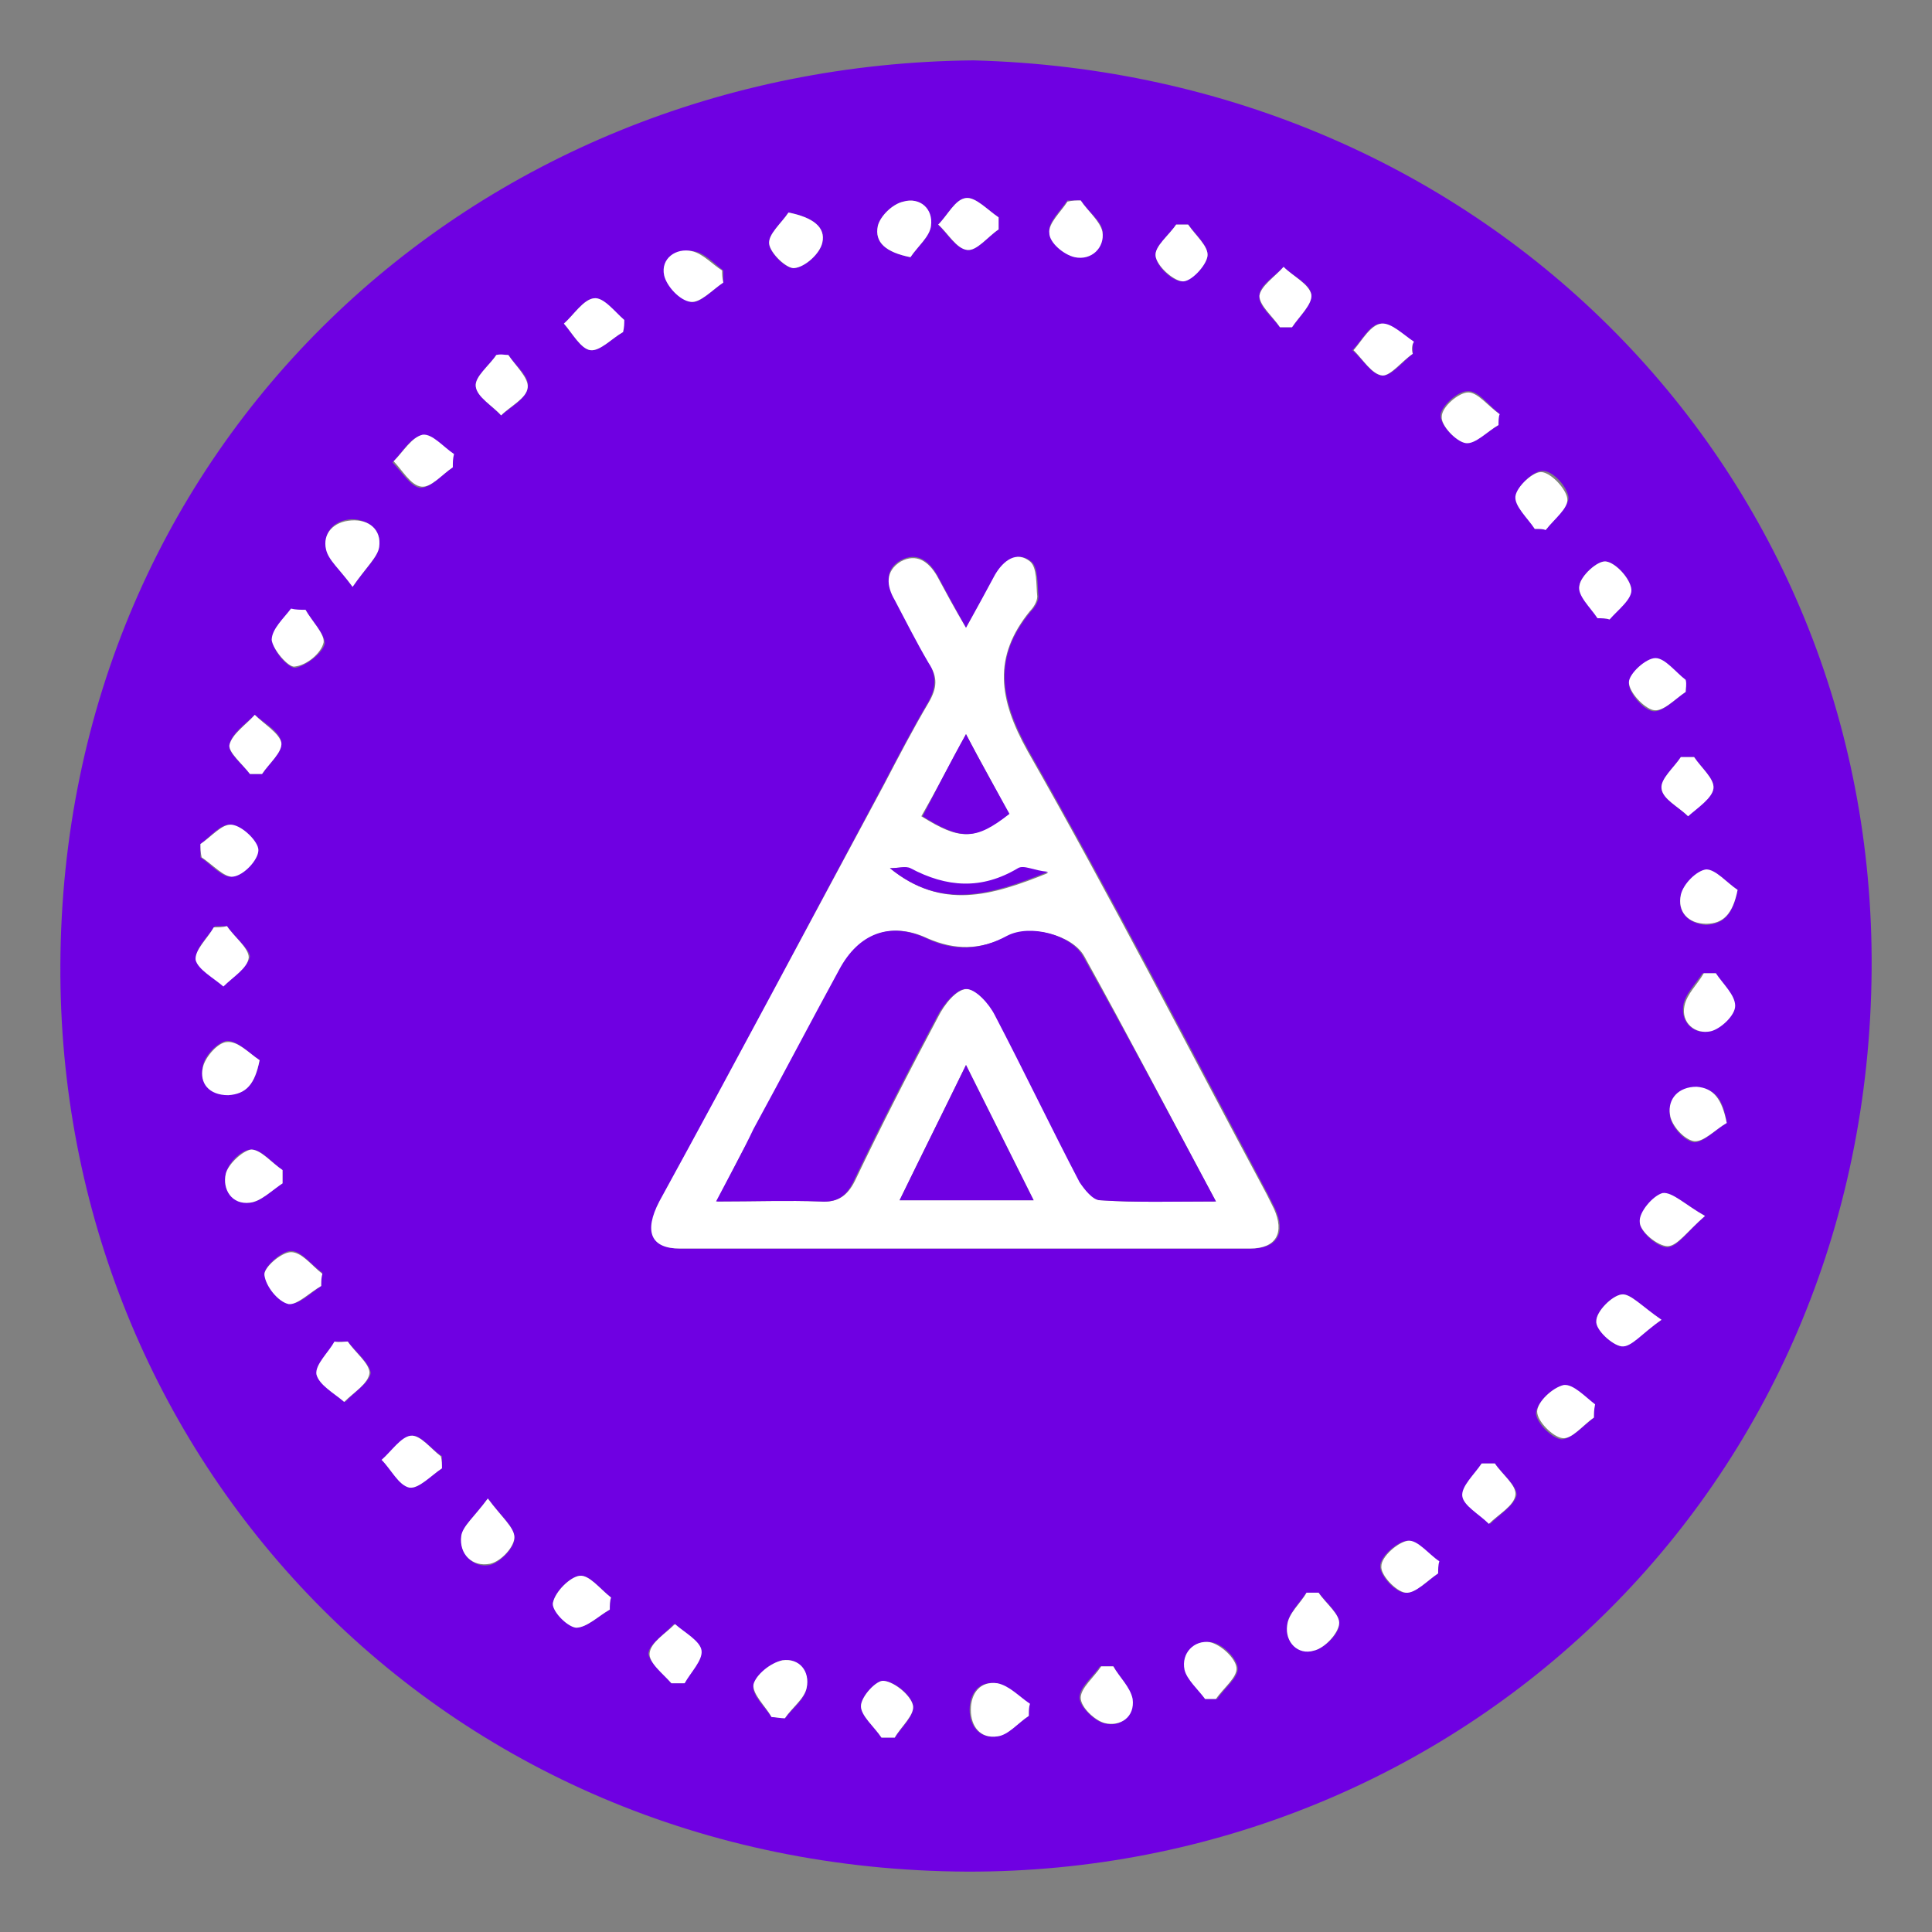 <?xml version="1.0" encoding="UTF-8"?> <!-- Generator: Adobe Illustrator 22.1.0, SVG Export Plug-In . SVG Version: 6.00 Build 0) --> <svg xmlns="http://www.w3.org/2000/svg" xmlns:xlink="http://www.w3.org/1999/xlink" id="Capa_1" x="0px" y="0px" viewBox="0 0 160 160" style="enable-background:new 0 0 160 160;" xml:space="preserve"><rect x="0" y="0" width="160" height="160" fill="#808080" stroke="none"/> <style type="text/css"> .st0{fill:#6F00E2;} .st1{fill:#FFFFFF;} </style> <g> <path class="st0" d="M80.6,5c42.5,1.1,74.7,34.1,74.4,75.3c-0.3,43.2-34.3,74.8-74.9,74.7C36.4,154.8,4.8,120.6,5,79.9 C5.2,36.9,39.1,5.4,80.6,5z M80,52c-1-1.8-1.7-3.1-2.4-4.4c-0.7-1.2-1.7-1.9-3-1.2c-1.3,0.7-1.2,2-0.5,3.2c0.9,1.7,1.8,3.5,2.8,5.2 c0.7,1.2,0.6,2.2,0,3.3c-1.3,2.2-2.5,4.5-3.7,6.8C67,76.5,60.9,88,54.7,99.5c-1.4,2.5-0.8,3.9,1.7,3.9c15.7,0,31.5,0,47.2,0 c2.2,0,2.9-1.3,2-3.3c-0.2-0.4-0.4-0.8-0.6-1.2c-6.5-12.2-12.9-24.6-19.8-36.7c-2.4-4.3-3-7.8,0.2-11.6c0.3-0.3,0.6-0.8,0.6-1.2 c-0.1-1,0-2.4-0.6-2.9c-1.1-0.9-2.3-0.1-2.9,1.1C81.7,48.9,81,50.3,80,52z M18.8,76.7c-0.3,0-0.7,0-1,0c-0.6,0.9-1.7,1.9-1.5,2.7 c0.1,0.8,1.5,1.5,2.3,2.2c0.7-0.8,2-1.6,2.1-2.4C20.6,78.5,19.4,77.6,18.8,76.7z M36.6,121.6c0-0.3,0-0.7,0-1 c-0.9-0.6-1.8-1.8-2.5-1.7c-0.9,0.1-1.6,1.3-2.4,2c0.7,0.8,1.4,2.1,2.3,2.3C34.6,123.3,35.7,122.2,36.6,121.6z M119.1,130.3 c0-0.3,0-0.6,0-1c-0.9-0.6-1.8-1.8-2.6-1.7c-0.8,0.1-2.2,1.3-2.2,2.1c0,0.8,1.2,2.1,2,2.2C117.2,132,118.2,130.9,119.1,130.3z M51.6,27.5c0-0.3,0-0.7,0.1-1c-0.8-0.6-1.8-1.9-2.5-1.8c-0.9,0.1-1.6,1.3-2.5,2.1c0.7,0.8,1.4,2.1,2.2,2.2 C49.7,29.1,50.7,28,51.6,27.5z M117,29.3c0-0.3,0-0.7,0-1c-0.9-0.5-1.9-1.6-2.7-1.5c-0.9,0.1-1.5,1.4-2.3,2.2 c0.8,0.7,1.6,2,2.4,2.1C115.2,31.2,116.1,30,117,29.3z M124.1,35.2c0-0.3,0-0.6,0-1c-0.9-0.7-1.7-1.9-2.6-1.8c-0.8,0-2.2,1.3-2.2,2 c0,0.8,1.2,2.1,2,2.2C122.2,36.8,123.2,35.7,124.1,35.2z M37.5,38.7c0-0.3,0-0.7,0-1c-0.9-0.6-1.8-1.8-2.6-1.6 c-0.9,0.1-1.6,1.4-2.4,2.2c0.8,0.8,1.5,2,2.3,2.1C35.7,40.4,36.6,39.3,37.5,38.7z M40.4,124.1c-1.1,1.5-2.1,2.3-2.2,3.2 c-0.1,1.4,1,2.6,2.4,2.3c0.8-0.2,2-1.4,2-2.2C42.6,126.4,41.5,125.6,40.4,124.1z M109.2,131.9c-0.3,0-0.7,0-1,0 c-0.6,0.9-1.5,1.7-1.6,2.7c-0.2,1.4,0.9,2.4,2.2,2.1c0.9-0.2,2.1-1.4,2.1-2.2C111,133.7,109.8,132.7,109.2,131.9z M142.1,80.6 c-0.4,0-0.7,0-1.1,0c-0.6,0.9-1.5,1.8-1.6,2.7c-0.2,1.4,0.9,2.4,2.2,2.1c0.8-0.2,2-1.4,2-2.1C143.7,82.5,142.6,81.5,142.1,80.6z M139.6,57.3c0-0.3,0-0.6,0-0.9c-0.8-0.7-1.7-1.8-2.5-1.8c-0.8,0-2.2,1.3-2.2,2c0,0.8,1.2,2.2,2,2.3 C137.7,59,138.7,57.9,139.6,57.3z M98.4,18.6c-0.3,0-0.7,0-1,0c-0.6,0.9-1.8,1.8-1.7,2.6c0.1,0.9,1.4,2.1,2.2,2.1 c0.7,0,2-1.3,2.1-2.1C100.1,20.4,99,19.4,98.4,18.6z M55.6,139.4c0.3,0,0.7,0,1,0c0.5-0.9,1.6-1.9,1.4-2.7 c-0.2-0.9-1.4-1.5-2.2-2.2c-0.7,0.8-2,1.6-2.1,2.4C53.7,137.6,54.9,138.5,55.6,139.4z M85.2,142.1c0-0.3,0-0.7,0-1 c-0.9-0.6-1.7-1.5-2.7-1.7c-1.4-0.2-2.2,0.8-2.2,2.2c0,1.4,0.9,2.4,2.2,2.2C83.5,143.6,84.3,142.7,85.2,142.1z M73,143.9 c0.4,0,0.7,0,1.1,0c0.6-0.9,1.7-1.9,1.5-2.7c-0.2-0.9-1.5-1.9-2.4-2c-0.6-0.1-1.9,1.3-1.9,2.1C71.4,142.2,72.4,143,73,143.9z M63.9,142.2c0.4,0,0.7,0.1,1.1,0.1c0.6-0.8,1.6-1.5,1.8-2.5c0.3-1.4-0.7-2.5-2-2.3c-0.9,0.2-2.2,1.2-2.4,2 C62.2,140.3,63.3,141.3,63.9,142.2z M21.5,87.8c-0.9-0.6-1.8-1.6-2.7-1.6c-0.8,0.1-1.9,1.3-2,2.1c-0.3,1.3,0.6,2.3,2.1,2.3 C20.4,90.6,21.1,89.8,21.5,87.8z M143,93c-0.3-2-1-2.9-2.5-2.9c-1.5,0-2.4,1-2.2,2.3c0.1,0.9,1.2,2.1,2,2.2 C141.1,94.6,142,93.6,143,93z M137.6,109.3c-1.6-1-2.5-2.2-3.3-2.1c-0.8,0.1-2.1,1.4-2.1,2.2c0,0.7,1.3,2,2.1,2.1 C135.1,111.5,136,110.4,137.6,109.3z M50.5,133.3c0-0.3,0-0.7,0.1-1c-0.9-0.7-1.8-1.9-2.6-1.8c-0.8,0.1-2,1.3-2.2,2.2 c-0.1,0.6,1.2,2,1.9,2.1C48.6,134.8,49.6,133.8,50.5,133.3z M82.7,19c0-0.3,0-0.7,0-1c-0.9-0.6-1.9-1.7-2.7-1.6 c-0.9,0.1-1.5,1.4-2.3,2.2c0.8,0.8,1.5,2,2.4,2.1C80.9,20.8,81.8,19.6,82.7,19z M65.3,17.6c-0.6,0.9-1.7,1.8-1.6,2.6 c0.1,0.8,1.4,2.1,2.1,2c0.9-0.1,2.1-1.2,2.3-2.1C68.4,18.8,67.3,18,65.3,17.6z M59.9,23.4c0-0.3,0-0.7,0-1 c-0.8-0.6-1.6-1.5-2.5-1.6c-1.3-0.2-2.6,0.7-2.3,2c0.2,0.9,1.4,2.1,2.2,2.2C58,25.1,59,24,59.9,23.4z M106,27.1c0.3,0,0.7,0,1,0 c0.6-0.9,1.7-1.9,1.6-2.7c-0.1-0.9-1.5-1.5-2.3-2.3c-0.7,0.8-2,1.5-2,2.4C104.2,25.3,105.3,26.2,106,27.1z M29.2,48.6 c1.1-1.6,2.1-2.4,2.2-3.4c0.2-1.3-0.9-2.2-2.3-2.2c-1.5,0.1-2.3,1.1-2.1,2.4C27.2,46.3,28.1,47.1,29.2,48.6z M25.3,50.5 c-0.4,0-0.7,0-1.1,0c-0.6,0.9-1.7,1.8-1.6,2.6c0,0.8,1.3,2.3,1.9,2.2c0.9-0.2,2.2-1.2,2.4-2C26.9,52.5,25.8,51.4,25.3,50.5z M16.6,69.9c0,0.4,0,0.7,0,1.1c0.9,0.6,1.8,1.7,2.6,1.6c0.9-0.1,2.1-1.4,2.1-2.2c0-0.7-1.3-2-2.2-2.1 C18.3,68.2,17.4,69.3,16.6,69.9z M140.3,62.7c-0.4,0-0.7,0-1.1,0c-0.6,0.9-1.7,1.9-1.6,2.6c0.1,0.9,1.4,1.5,2.2,2.3 c0.7-0.8,2-1.5,2.1-2.3C142,64.5,140.9,63.6,140.3,62.7z M20.7,64.1c0.3,0,0.7,0,1,0c0.6-0.9,1.7-1.8,1.6-2.6 c-0.1-0.9-1.4-1.6-2.2-2.3c-0.8,0.8-1.9,1.5-2.1,2.5C18.9,62.4,20.1,63.3,20.7,64.1z M143.9,73.7c-0.9-0.6-1.8-1.7-2.6-1.6 c-0.8,0-1.9,1.2-2.1,2.1c-0.3,1.3,0.6,2.3,2.1,2.4C142.8,76.5,143.5,75.7,143.9,73.7z M42.1,29.4c-0.3,0-0.7,0-1,0 c-0.6,0.9-1.8,1.8-1.7,2.6c0.1,0.8,1.3,1.6,2.1,2.4c0.8-0.7,2.1-1.4,2.2-2.3C43.9,31.2,42.7,30.3,42.1,29.4z M127.1,43.8 c0.3,0,0.7,0,1,0c0.6-0.9,1.8-1.8,1.8-2.6c-0.1-0.9-1.3-2.2-2.1-2.2c-0.7-0.1-2.1,1.2-2.2,2C125.5,41.9,126.6,42.8,127.1,43.8z M123.8,121.2c-0.3,0-0.7,0-1,0c-0.6,0.9-1.7,1.8-1.6,2.7c0.1,0.8,1.4,1.5,2.2,2.3c0.8-0.8,2-1.5,2.2-2.4 C125.6,123,124.4,122.1,123.8,121.2z M132,117.4c0-0.3,0-0.6,0-1c-0.9-0.6-1.8-1.7-2.6-1.6c-0.9,0.1-2.1,1.4-2.2,2.2 c0,0.8,1.3,2.1,2.1,2.2C130.1,119.2,131.1,118.1,132,117.4z M28.8,111.1c-0.3,0-0.7,0-1,0c-0.6,0.9-1.7,1.9-1.5,2.7 c0.2,0.9,1.5,1.5,2.3,2.3c0.7-0.8,2-1.6,2.1-2.4C30.6,112.9,29.5,112,28.8,111.1z M132.3,51.2c0.3,0,0.7,0,1,0.1 c0.6-0.9,1.8-1.7,1.8-2.5c-0.1-0.9-1.3-2.2-2.1-2.3c-0.7-0.1-2.1,1.2-2.2,2C130.7,49.3,131.8,50.3,132.3,51.2z M23.4,98 c0-0.4,0-0.7,0-1.1c-0.9-0.6-1.7-1.7-2.6-1.7c-0.8,0-1.9,1.1-2.1,2c-0.3,1.3,0.5,2.5,2,2.4C21.7,99.5,22.5,98.5,23.4,98z M141.2,100.7c-1.6-0.9-2.7-2-3.5-1.8c-0.8,0.2-2,1.6-1.9,2.4c0.1,0.8,1.5,2,2.3,2C139,103.2,139.8,101.9,141.2,100.7z M99.8,140.7 c0.3,0,0.7,0,1,0c0.6-0.9,1.8-1.8,1.7-2.6c-0.1-0.8-1.3-2-2.2-2.1c-1.3-0.2-2.4,0.9-2.1,2.3C98.4,139.2,99.3,139.9,99.8,140.7z M26.6,106.5c0-0.4,0-0.7,0.1-1.1c-0.9-0.6-1.7-1.8-2.6-1.8c-0.8,0-2.2,1.3-2.2,1.9c0.1,0.9,1.1,2.2,2,2.4 C24.6,108.2,25.7,107.1,26.6,106.5z M89.5,16.6c-0.4,0-0.7,0-1.1,0c-0.6,0.9-1.6,1.8-1.5,2.6c0.1,0.7,1.3,1.8,2.1,2 c1.4,0.3,2.5-0.7,2.3-2.1C91.2,18.3,90.1,17.5,89.5,16.6z M92.2,138c-0.4,0-0.7,0-1.1,0c-0.6,0.9-1.7,1.7-1.7,2.6 c0,0.7,1.2,1.9,2,2.1c1.3,0.4,2.5-0.5,2.3-2C93.6,139.7,92.7,138.9,92.2,138z M75.4,21.3c0.6-0.9,1.6-1.7,1.7-2.6 c0.1-1.4-0.9-2.4-2.3-2c-0.9,0.2-1.9,1.2-2.1,2C72.4,20.1,73.4,20.9,75.4,21.3z"></path> <path class="st1" d="M80,52c1-1.8,1.7-3.1,2.4-4.4c0.7-1.2,1.8-2,2.9-1.1c0.6,0.5,0.5,1.9,0.6,2.9c0,0.4-0.3,0.9-0.6,1.2 c-3.1,3.8-2.6,7.3-0.2,11.6c6.9,12.1,13.2,24.4,19.8,36.7c0.2,0.4,0.4,0.8,0.6,1.2c0.9,2,0.2,3.3-2,3.3c-15.7,0-31.5,0-47.2,0 c-2.4,0-3-1.4-1.7-3.9C60.9,88,67,76.5,73.2,65c1.2-2.3,2.4-4.6,3.7-6.8c0.7-1.2,0.8-2.1,0-3.3c-1-1.7-1.9-3.5-2.8-5.2 c-0.7-1.2-0.8-2.4,0.5-3.2c1.3-0.7,2.3,0,3,1.2C78.3,49,79,50.3,80,52z M100.7,99.5c-3.8-7.1-7.3-13.8-10.9-20.3 c-1-1.8-4.4-2.6-6.3-1.7c-2.3,1.2-4.4,1.2-6.7,0.2c-3-1.4-5.6-0.4-7.2,2.6c-2.4,4.4-4.7,8.8-7.1,13.2c-1,1.8-2,3.7-3.1,6 c3.1,0,5.9-0.1,8.6,0c1.4,0.1,2.2-0.5,2.8-1.7c2.2-4.6,4.5-9.1,6.9-13.6c0.5-1,1.5-2.3,2.4-2.3c0.8,0,1.9,1.3,2.4,2.2 c2.4,4.6,4.6,9.2,7,13.8c0.3,0.6,1.1,1.5,1.7,1.5C94.1,99.6,97.1,99.5,100.7,99.5z M85.6,99.4c-1.9-3.8-3.6-7.2-5.6-11.2 c-2,4.1-3.7,7.5-5.5,11.2C78.3,99.4,81.7,99.4,85.6,99.4z M80,60.8c-1.4,2.6-2.5,4.7-3.7,6.8c3.2,2,4.4,2,7.2-0.2 C82.5,65.3,81.3,63.3,80,60.8z M73.7,71.9c4.3,3.5,8.4,2.3,13.1,0.4c-1.2-0.2-2-0.6-2.5-0.3c-3,1.8-5.9,1.6-8.9,0 C75.1,71.7,74.5,71.9,73.7,71.9z"></path> <path class="st1" d="M18.8,76.7c0.6,0.9,1.8,1.8,1.8,2.6c-0.1,0.9-1.3,1.6-2.1,2.4c-0.8-0.7-2.1-1.4-2.3-2.2 c-0.1-0.8,1-1.8,1.5-2.7C18.1,76.8,18.4,76.8,18.8,76.7z"></path> <path class="st1" d="M36.6,121.6c-0.9,0.6-1.9,1.7-2.7,1.6c-0.9-0.2-1.5-1.5-2.3-2.3c0.8-0.7,1.6-1.9,2.4-2 c0.8-0.1,1.7,1.1,2.5,1.7C36.6,120.9,36.6,121.3,36.6,121.6z"></path> <path class="st1" d="M119.1,130.3c-0.9,0.6-1.9,1.7-2.7,1.6c-0.8-0.1-2.1-1.5-2-2.2c0-0.8,1.4-2,2.2-2.1c0.8-0.1,1.7,1.1,2.6,1.7 C119.1,129.6,119.1,130,119.1,130.3z"></path> <path class="st1" d="M51.6,27.5c-0.9,0.5-1.9,1.6-2.7,1.5c-0.8-0.1-1.5-1.4-2.2-2.2c0.8-0.7,1.6-2,2.5-2.1c0.8-0.1,1.7,1.1,2.5,1.8 C51.7,26.8,51.7,27.1,51.6,27.5z"></path> <path class="st1" d="M117,29.3c-0.9,0.6-1.8,1.8-2.5,1.8c-0.9-0.1-1.6-1.3-2.4-2.1c0.7-0.8,1.4-2.1,2.3-2.2 c0.8-0.1,1.8,0.9,2.7,1.5C116.9,28.6,116.9,29,117,29.3z"></path> <path class="st1" d="M124.1,35.2c-0.9,0.5-1.9,1.6-2.7,1.5c-0.8-0.1-2.1-1.5-2-2.2c0-0.8,1.4-2,2.2-2c0.8,0,1.7,1.2,2.6,1.8 C124.1,34.5,124.1,34.9,124.1,35.2z"></path> <path class="st1" d="M37.5,38.7c-0.9,0.6-1.8,1.7-2.6,1.6c-0.9-0.1-1.6-1.4-2.3-2.1c0.8-0.8,1.5-2,2.4-2.2c0.8-0.1,1.7,1,2.6,1.6 C37.5,38,37.5,38.3,37.5,38.7z"></path> <path class="st1" d="M40.4,124.1c1.1,1.5,2.2,2.4,2.2,3.2c0,0.8-1.1,2-2,2.2c-1.5,0.3-2.6-0.8-2.4-2.3 C38.3,126.4,39.3,125.6,40.4,124.1z"></path> <path class="st1" d="M109.2,131.9c0.6,0.9,1.8,1.8,1.7,2.6c-0.1,0.8-1.2,2-2.1,2.2c-1.3,0.4-2.4-0.7-2.2-2.1c0.1-1,1.1-1.8,1.6-2.7 C108.5,131.9,108.8,131.9,109.2,131.9z"></path> <path class="st1" d="M142.1,80.6c0.6,0.9,1.6,1.8,1.6,2.7c0,0.8-1.2,1.9-2,2.1c-1.3,0.3-2.5-0.7-2.2-2.1c0.2-1,1.1-1.8,1.6-2.7 C141.4,80.6,141.7,80.6,142.1,80.6z"></path> <path class="st1" d="M139.6,57.3c-0.9,0.6-1.9,1.7-2.7,1.5c-0.8-0.2-2-1.5-2-2.3c0-0.7,1.4-2,2.2-2c0.8,0,1.7,1.2,2.5,1.8 C139.7,56.7,139.6,57,139.6,57.3z"></path> <path class="st1" d="M98.4,18.6c0.6,0.9,1.7,1.8,1.6,2.6c-0.1,0.8-1.4,2.2-2.1,2.1c-0.8-0.1-2.1-1.3-2.2-2.1 c-0.1-0.8,1.1-1.7,1.7-2.6C97.7,18.6,98.1,18.6,98.4,18.6z"></path> <path class="st1" d="M55.6,139.4c-0.7-0.8-1.9-1.7-1.8-2.5c0.1-0.9,1.3-1.6,2.1-2.4c0.8,0.7,2.1,1.4,2.2,2.2 c0.1,0.8-0.9,1.8-1.4,2.7C56.3,139.4,55.9,139.4,55.6,139.4z"></path> <path class="st1" d="M85.2,142.1c-0.9,0.6-1.7,1.6-2.6,1.7c-1.4,0.2-2.2-0.8-2.2-2.2c0-1.4,0.8-2.4,2.2-2.2c1,0.2,1.8,1.1,2.7,1.7 C85.2,141.4,85.2,141.7,85.2,142.1z"></path> <path class="st1" d="M73,143.9c-0.6-0.9-1.7-1.8-1.7-2.6c0-0.8,1.3-2.2,1.9-2.1c0.9,0.1,2.2,1.2,2.4,2c0.2,0.8-1,1.8-1.5,2.7 C73.8,143.9,73.4,143.9,73,143.9z"></path> <path class="st1" d="M63.9,142.2c-0.5-0.9-1.6-1.9-1.5-2.7c0.2-0.8,1.4-1.8,2.4-2c1.4-0.2,2.3,0.9,2,2.3c-0.2,0.9-1.2,1.6-1.8,2.5 C64.6,142.3,64.2,142.2,63.9,142.2z"></path> <path class="st1" d="M21.5,87.8c-0.4,2-1.1,2.8-2.6,2.9c-1.6,0-2.4-1-2.1-2.3c0.2-0.9,1.3-2.1,2-2.1C19.7,86.2,20.6,87.2,21.5,87.8 z"></path> <path class="st1" d="M143,93c-0.9,0.5-1.9,1.6-2.7,1.5c-0.8-0.1-1.9-1.3-2-2.2c-0.2-1.3,0.7-2.3,2.2-2.3 C141.9,90.1,142.6,91,143,93z"></path> <path class="st1" d="M137.6,109.3c-1.6,1.1-2.5,2.3-3.3,2.2c-0.8-0.1-2.2-1.4-2.1-2.1c0-0.8,1.3-2.1,2.1-2.2 C135,107.1,136,108.2,137.6,109.3z"></path> <path class="st1" d="M50.5,133.3c-0.9,0.5-1.9,1.5-2.8,1.5c-0.8-0.1-2.1-1.5-1.9-2.1c0.2-0.9,1.4-2.1,2.2-2.2 c0.8-0.1,1.7,1.1,2.6,1.8C50.5,132.6,50.5,132.9,50.5,133.3z"></path> <path class="st1" d="M82.7,19c-0.9,0.6-1.8,1.8-2.6,1.7c-0.9-0.1-1.6-1.4-2.4-2.1c0.8-0.8,1.4-2.1,2.3-2.2c0.8-0.1,1.8,1,2.7,1.6 C82.7,18.3,82.7,18.6,82.7,19z"></path> <path class="st1" d="M65.3,17.6c2,0.4,3.1,1.2,2.8,2.5c-0.2,0.9-1.4,2-2.3,2.1c-0.6,0.1-2-1.2-2.1-2C63.6,19.4,64.7,18.5,65.3,17.6 z"></path> <path class="st1" d="M59.9,23.4C59,24,58,25.1,57.2,25c-0.9-0.1-2-1.3-2.2-2.2c-0.3-1.4,1-2.3,2.3-2c0.9,0.2,1.7,1.1,2.5,1.6 C59.8,22.7,59.8,23,59.9,23.4z"></path> <path class="st1" d="M106,27.1c-0.6-0.9-1.7-1.8-1.7-2.6c0.1-0.8,1.3-1.6,2-2.4c0.8,0.8,2.1,1.4,2.3,2.3c0.1,0.8-1,1.8-1.6,2.7 C106.6,27.1,106.3,27.1,106,27.1z"></path> <path class="st1" d="M29.2,48.6c-1.1-1.5-2-2.2-2.2-3.1c-0.3-1.3,0.6-2.3,2.1-2.4c1.5-0.1,2.5,0.8,2.3,2.2 C31.3,46.1,30.3,47,29.2,48.6z"></path> <path class="st1" d="M25.3,50.5c0.5,0.9,1.6,2,1.5,2.7c-0.2,0.9-1.4,1.9-2.4,2c-0.5,0.1-1.8-1.4-1.9-2.2c0-0.9,1-1.8,1.6-2.6 C24.5,50.5,24.9,50.5,25.3,50.5z"></path> <path class="st1" d="M16.6,69.9c0.9-0.6,1.8-1.7,2.6-1.6c0.9,0.1,2.2,1.4,2.2,2.1c0,0.8-1.2,2.1-2.1,2.2c-0.7,0.1-1.7-1-2.6-1.6 C16.6,70.6,16.6,70.2,16.6,69.9z"></path> <path class="st1" d="M140.3,62.7c0.6,0.9,1.7,1.8,1.6,2.6c-0.1,0.8-1.3,1.6-2.1,2.3c-0.8-0.8-2.1-1.4-2.2-2.3 c-0.1-0.8,1-1.7,1.6-2.6C139.6,62.7,140,62.7,140.3,62.7z"></path> <path class="st1" d="M20.7,64.1c-0.6-0.8-1.8-1.8-1.7-2.4c0.2-0.9,1.4-1.7,2.1-2.5c0.8,0.8,2,1.5,2.2,2.3c0.1,0.8-1,1.7-1.6,2.6 C21.4,64.1,21,64.1,20.7,64.1z"></path> <path class="st1" d="M143.9,73.7c-0.4,2-1.2,2.8-2.6,2.8c-1.5,0-2.4-1-2.1-2.4c0.2-0.9,1.3-2,2.1-2.1C142.1,72,143,73.1,143.9,73.7 z"></path> <path class="st1" d="M42.1,29.4c0.6,0.9,1.7,1.9,1.6,2.7c-0.1,0.9-1.4,1.5-2.2,2.3c-0.7-0.8-2-1.5-2.1-2.4 c-0.1-0.8,1.1-1.7,1.7-2.6C41.5,29.3,41.8,29.4,42.1,29.4z"></path> <path class="st1" d="M127.1,43.8c-0.6-0.9-1.7-1.9-1.6-2.7c0.1-0.8,1.5-2.1,2.2-2c0.8,0.1,2,1.4,2.1,2.2c0.1,0.8-1.1,1.7-1.8,2.6 C127.8,43.8,127.5,43.8,127.1,43.8z"></path> <path class="st1" d="M123.8,121.2c0.6,0.9,1.8,1.8,1.7,2.6c-0.1,0.9-1.4,1.6-2.2,2.4c-0.8-0.8-2.1-1.5-2.2-2.3 c-0.1-0.8,1-1.8,1.6-2.7C123.2,121.2,123.5,121.2,123.8,121.2z"></path> <path class="st1" d="M132,117.4c-0.9,0.6-1.8,1.8-2.6,1.7c-0.8-0.1-2.1-1.4-2.1-2.2c0-0.8,1.3-2,2.2-2.2c0.8-0.1,1.8,1,2.6,1.6 C132,116.8,132,117.1,132,117.4z"></path> <path class="st1" d="M28.8,111.1c0.6,0.9,1.8,1.8,1.8,2.6c-0.1,0.9-1.3,1.6-2.1,2.4c-0.8-0.7-2.1-1.4-2.3-2.3 c-0.1-0.8,1-1.8,1.5-2.7C28.1,111.2,28.5,111.1,28.8,111.1z"></path> <path class="st1" d="M132.3,51.2c-0.6-0.9-1.7-1.9-1.5-2.7c0.1-0.8,1.5-2.1,2.2-2c0.8,0.1,2,1.4,2.1,2.3c0.1,0.8-1.1,1.7-1.8,2.5 C133,51.2,132.7,51.2,132.3,51.2z"></path> <path class="st1" d="M23.4,98c-0.9,0.6-1.8,1.5-2.7,1.6c-1.5,0.2-2.3-1.1-2-2.4c0.2-0.8,1.4-1.9,2.1-2c0.8,0,1.7,1.1,2.6,1.7 C23.4,97.2,23.4,97.6,23.4,98z"></path> <path class="st1" d="M141.2,100.7c-1.5,1.3-2.3,2.5-3.1,2.5c-0.8,0-2.3-1.2-2.3-2c-0.1-0.8,1.1-2.2,1.9-2.4 C138.5,98.7,139.6,99.8,141.2,100.7z"></path> <path class="st1" d="M99.8,140.7c-0.6-0.8-1.5-1.6-1.7-2.4c-0.3-1.4,0.8-2.5,2.1-2.3c0.9,0.2,2.1,1.3,2.2,2.1 c0.1,0.8-1.1,1.7-1.7,2.6C100.5,140.7,100.2,140.7,99.8,140.7z"></path> <path class="st1" d="M26.6,106.5c-0.9,0.5-2,1.6-2.7,1.5c-0.9-0.2-1.9-1.5-2-2.4c-0.1-0.6,1.4-1.9,2.2-1.9c0.9,0,1.7,1.1,2.6,1.8 C26.6,105.8,26.6,106.2,26.6,106.5z"></path> <path class="st1" d="M89.5,16.6c0.6,0.9,1.6,1.7,1.8,2.6c0.2,1.3-0.9,2.4-2.3,2.1c-0.9-0.2-2.1-1.2-2.1-2c-0.1-0.8,1-1.8,1.5-2.6 C88.8,16.6,89.2,16.6,89.5,16.6z"></path> <path class="st1" d="M92.2,138c0.5,0.9,1.4,1.7,1.6,2.7c0.2,1.5-1,2.3-2.3,2c-0.8-0.2-2-1.3-2-2.1c0-0.8,1.1-1.7,1.7-2.6 C91.4,138,91.8,138,92.2,138z"></path> <path class="st1" d="M75.4,21.3c-2-0.4-3-1.2-2.7-2.6c0.2-0.8,1.2-1.8,2.1-2c1.4-0.4,2.5,0.6,2.3,2C77,19.6,76,20.4,75.4,21.3z"></path> <path class="st0" d="M100.7,99.5c-3.5,0-6.6,0.1-9.6-0.1c-0.6,0-1.3-0.9-1.7-1.5c-2.4-4.6-4.6-9.2-7-13.8c-0.5-1-1.6-2.2-2.4-2.2 c-0.8,0-1.9,1.3-2.4,2.3c-2.4,4.5-4.7,9-6.9,13.6c-0.6,1.3-1.4,1.8-2.8,1.7c-2.7-0.1-5.4,0-8.6,0c1.2-2.3,2.2-4.1,3.1-6 c2.4-4.4,4.7-8.8,7.1-13.2c1.6-3,4.2-4,7.2-2.6c2.3,1.1,4.5,1,6.7-0.2c1.9-1,5.3-0.1,6.3,1.7C93.4,85.8,96.9,92.4,100.7,99.5z"></path> <path class="st0" d="M85.6,99.4c-3.9,0-7.3,0-11.1,0c1.8-3.7,3.5-7.1,5.5-11.2C82,92.2,83.7,95.6,85.6,99.4z"></path> <path class="st0" d="M80,60.8c1.3,2.5,2.5,4.6,3.6,6.6c-2.8,2.2-4,2.2-7.2,0.2C77.5,65.5,78.6,63.3,80,60.8z"></path> <path class="st0" d="M73.7,71.9c0.7,0,1.3-0.2,1.7,0c3,1.6,5.9,1.8,8.9,0c0.5-0.3,1.3,0.2,2.5,0.3C82.1,74.1,78,75.4,73.7,71.9z"></path> </g> </svg> 